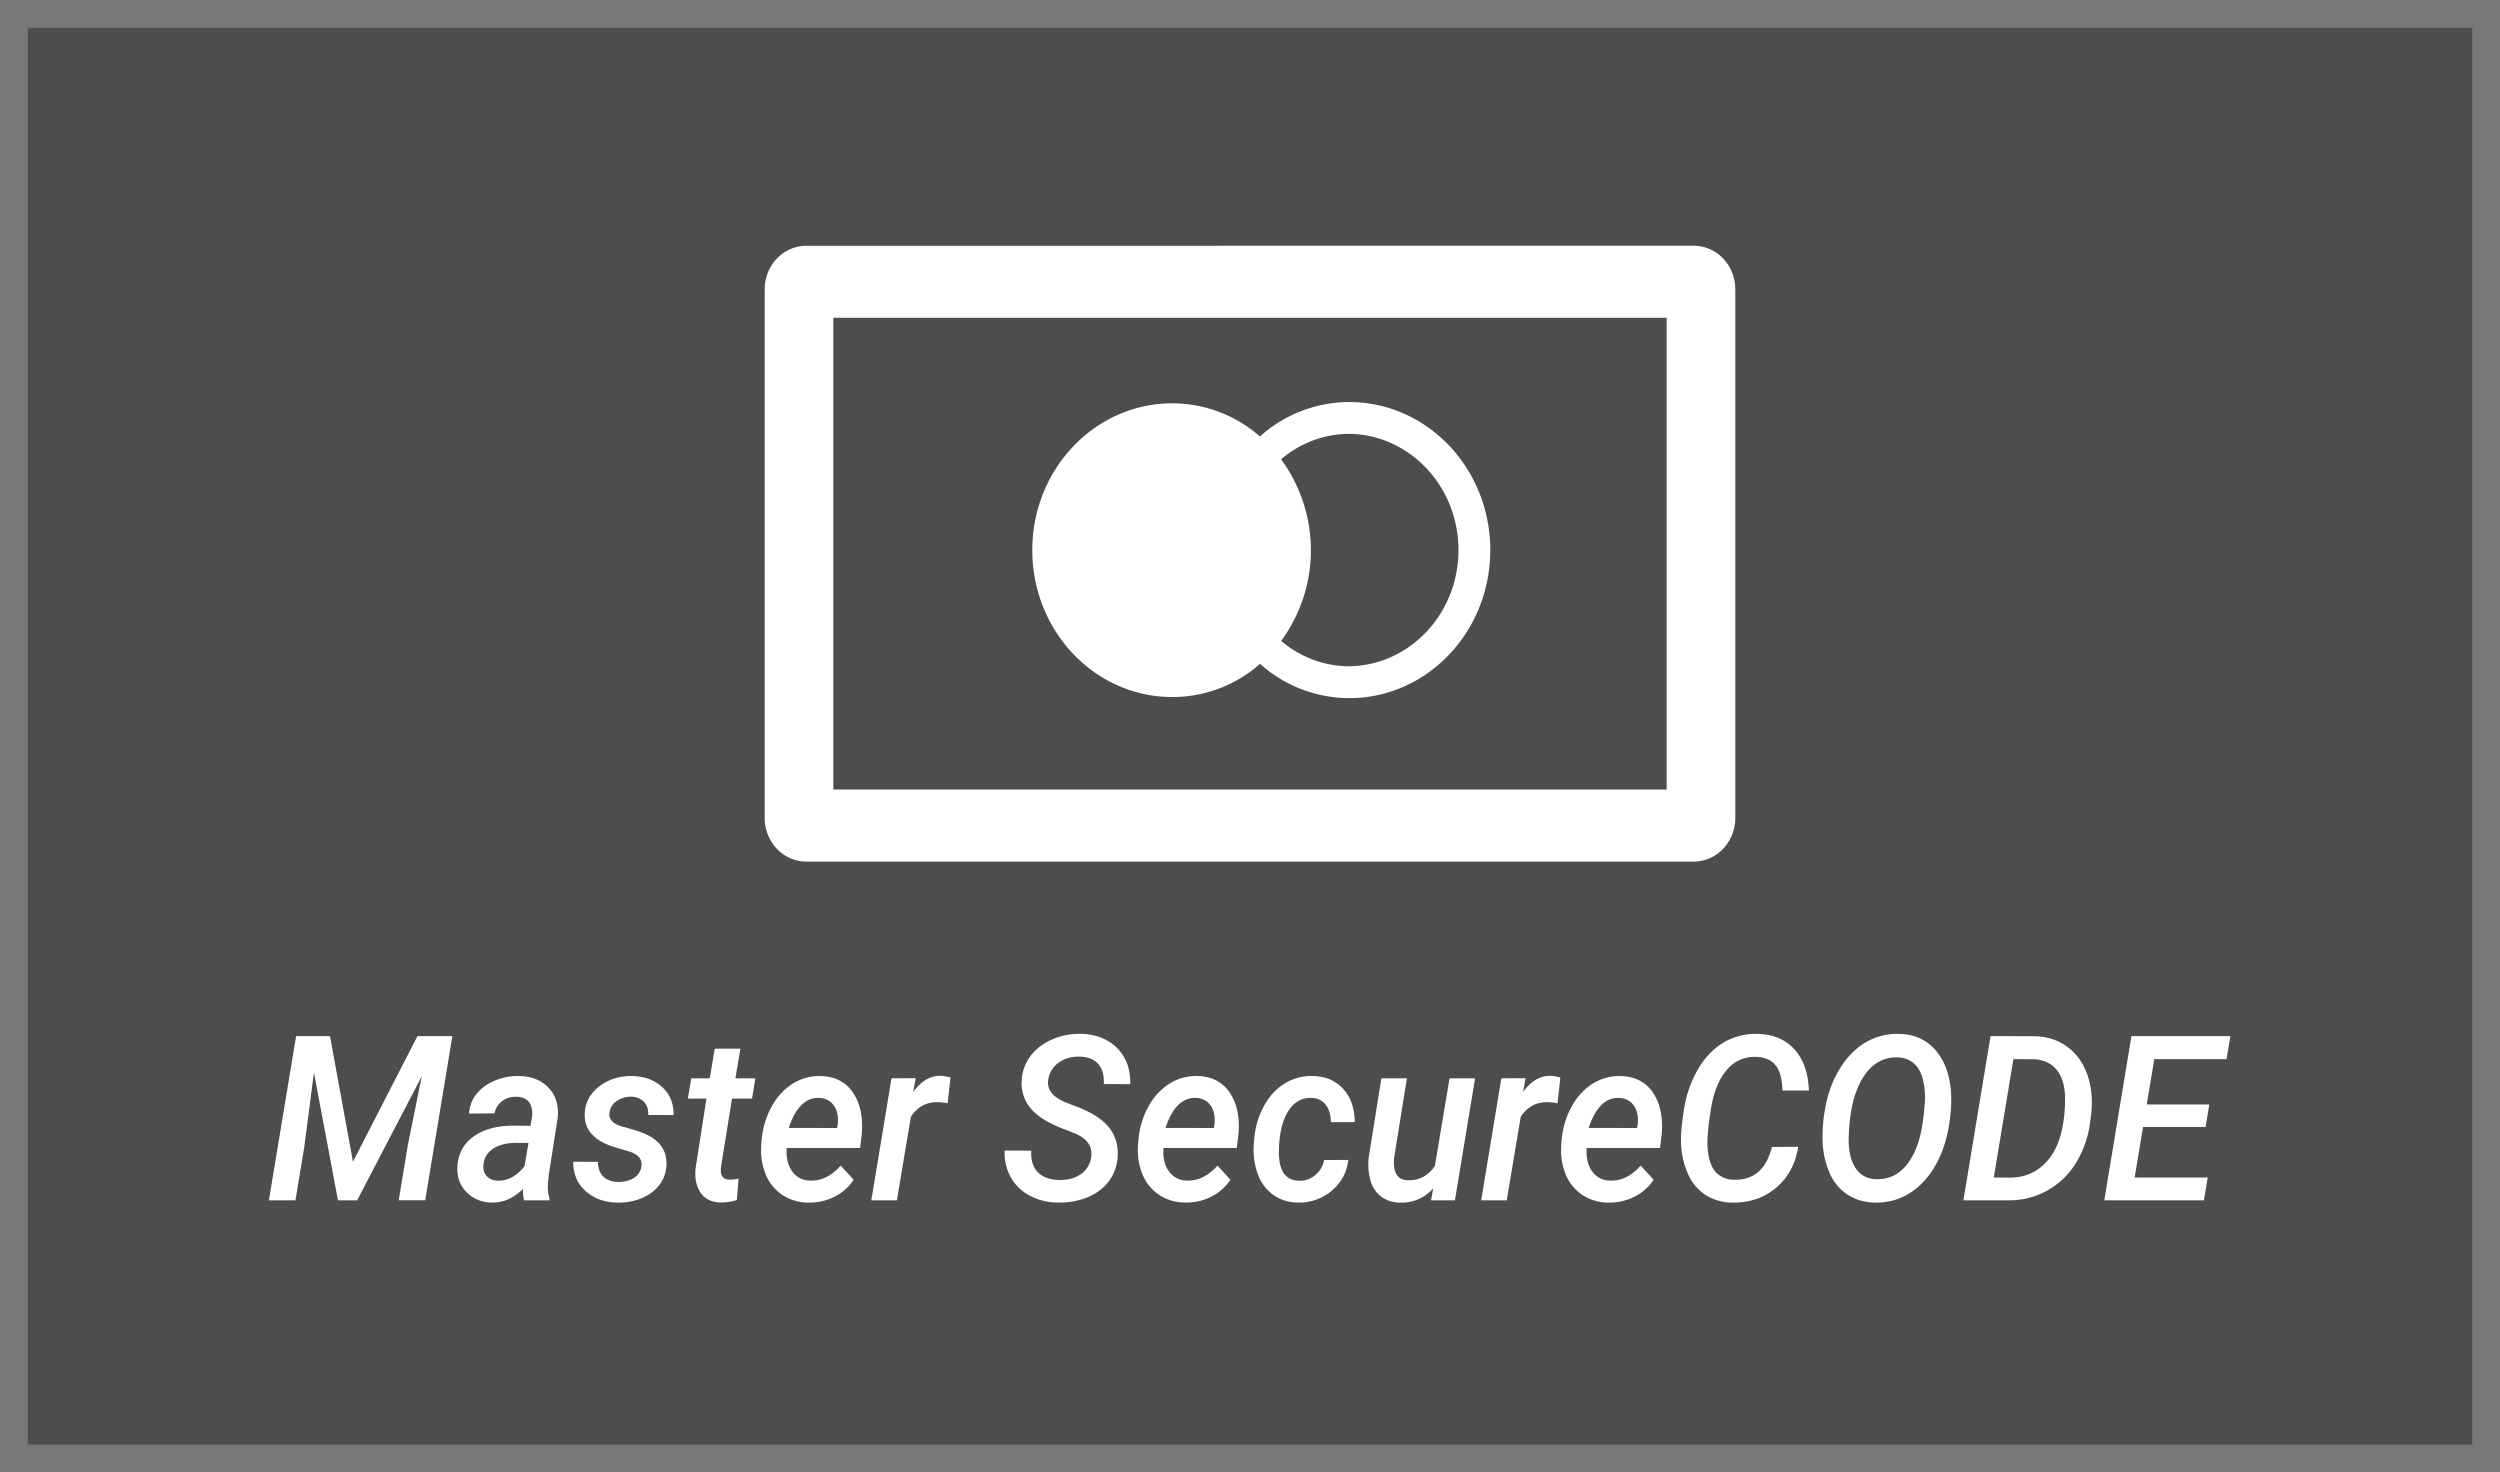 <svg xmlns="http://www.w3.org/2000/svg" width="90" height="53" viewBox="0 0 90 53">
    <rect x="0" y="0" width="90" height="53" fill="#333333" stroke="none"/>
    <g fill="none" fill-rule="evenodd">
        <path fill="#4D4D4D" stroke="#787878" d="M.5.5v52h89V.5H.5z"/>
        <path fill="#FFF" d="M47.273 38.737c.455.01.818.169 1.09.473.271.304.407.7.407 1.187h-.86c0-.251-.06-.457-.177-.617a.636.636 0 0 0-.51-.255c-.36-.011-.643.148-.85.479-.206.33-.317.795-.333 1.396-.018.728.223 1.097.721 1.108a.857.857 0 0 0 .584-.2.929.929 0 0 0 .324-.547l.868-.004c-.028.29-.128.554-.3.792a1.765 1.765 0 0 1-.661.556c-.27.133-.55.195-.842.187a1.531 1.531 0 0 1-.919-.293 1.612 1.612 0 0 1-.554-.785 2.624 2.624 0 0 1-.116-1.118l.011-.142a2.97 2.97 0 0 1 .355-1.155c.193-.345.441-.611.746-.798a1.803 1.803 0 0 1 1.016-.264zm-4.172 0c.525.01.918.215 1.18.613.263.398.362.916.297 1.555l-.054.422h-2.64c-.024.35.043.63.201.844a.786.786 0 0 0 .652.33c.395.013.76-.167 1.093-.54l.465.51a1.792 1.792 0 0 1-.694.612 1.99 1.99 0 0 1-.942.209 1.7 1.7 0 0 1-.948-.288 1.625 1.625 0 0 1-.593-.755 2.34 2.34 0 0 1-.146-1.068l.012-.167c.046-.446.171-.847.374-1.203a2.19 2.19 0 0 1 .758-.81c.303-.184.63-.272.985-.264zm-4.18-1.518c.352.008.664.088.938.241.274.153.484.366.629.638.144.272.212.582.201.931l-.954-.004c.018-.308-.047-.548-.195-.718-.15-.17-.373-.26-.673-.268-.303-.006-.558.069-.766.223a.9.9 0 0 0-.366.625c-.052.344.168.615.659.812l.29.11c.593.222 1.006.482 1.241.781.236.3.339.653.31 1.062-.025.333-.13.623-.314.87a1.77 1.77 0 0 1-.761.575 2.66 2.66 0 0 1-1.073.195 2.149 2.149 0 0 1-1.006-.244 1.68 1.68 0 0 1-.692-.664 1.786 1.786 0 0 1-.221-.964l.958.004c-.02.336.058.594.236.776.179.181.435.274.768.28.31.005.57-.064.777-.207a.874.874 0 0 0 .375-.613c.057-.39-.146-.68-.61-.869l-.313-.122c-.584-.213-1-.466-1.245-.759a1.398 1.398 0 0 1-.333-1.019c.02-.335.13-.63.327-.887.198-.255.459-.452.782-.59a2.456 2.456 0 0 1 1.031-.195zm-20.233 1.518c.458.01.814.155 1.07.432.256.278.362.637.318 1.078l-.322 2.058-.03.366c-.008.16.011.315.058.467l-.004.073h-.912a1.361 1.361 0 0 1-.038-.41c-.347.338-.72.502-1.12.49a1.254 1.254 0 0 1-.906-.367c-.24-.24-.351-.543-.336-.91.021-.464.212-.828.574-1.093s.848-.398 1.458-.398l.597.008.055-.3a.948.948 0 0 0 0-.296c-.052-.293-.237-.443-.555-.451a.81.81 0 0 0-.518.156.68.68 0 0 0-.273.44l-.919.009c.018-.27.11-.508.275-.713.166-.204.386-.363.66-.477.274-.113.563-.167.868-.162zM68.36 37.22c.559.01 1.004.212 1.336.605.332.392.514.923.545 1.591.015.336-.014.72-.087 1.155-.074.434-.2.833-.38 1.197-.18.364-.403.668-.67.912-.46.422-.996.626-1.608.613-.368-.008-.69-.1-.968-.276a1.748 1.748 0 0 1-.65-.765 3.032 3.032 0 0 1-.263-1.14 5.476 5.476 0 0 1 .087-1.184c.076-.452.212-.864.407-1.237.196-.372.429-.675.7-.91a2.242 2.242 0 0 1 1.551-.561zm-5.095 0c.561.01 1.005.195 1.332.554.327.359.501.853.522 1.484h-.95c-.013-.422-.098-.728-.254-.916-.157-.188-.389-.286-.696-.294a1.283 1.283 0 0 0-1.059.475c-.284.33-.476.81-.574 1.441l-.077.54-.035.414c-.02.279-.002.54.056.786.058.244.16.431.308.56a.874.874 0 0 0 .563.205c.72.03 1.183-.363 1.388-1.178l.946-.008c-.096.617-.36 1.11-.795 1.476-.434.367-.963.545-1.586.534a1.81 1.81 0 0 1-.944-.268 1.709 1.709 0 0 1-.634-.745 2.886 2.886 0 0 1-.256-1.106c-.016-.309.02-.729.108-1.26a4.099 4.099 0 0 1 .506-1.432c.25-.422.556-.74.92-.954a2.26 2.26 0 0 1 1.211-.308zm-40.516 1.518c.445.006.807.137 1.088.394.28.257.418.594.413 1.01l-.912-.003c.005-.203-.048-.362-.159-.477a.633.633 0 0 0-.457-.181.873.873 0 0 0-.526.158.593.593 0 0 0-.254.414c-.036.247.13.418.497.514.367.096.638.185.814.266.512.235.759.603.74 1.104-.012.279-.1.522-.261.729a1.53 1.53 0 0 1-.65.475c-.271.11-.56.16-.864.152-.458-.006-.837-.145-1.138-.418-.302-.274-.45-.624-.444-1.052l.888.004c.005.236.072.414.201.536.13.122.307.184.531.187.228 0 .417-.05.569-.148a.57.57 0 0 0 .265-.408c.044-.268-.122-.454-.498-.558l-.336-.098a3.864 3.864 0 0 1-.434-.152c-.532-.238-.79-.6-.771-1.088.012-.395.184-.722.513-.98.33-.259.725-.385 1.185-.38zm27.899.081l-.458 2.854c-.01.1-.011.198-.004.292.026.336.188.51.485.524.406.016.734-.154.985-.511l.527-3.159h.92l-.726 4.393h-.86l.08-.435a1.489 1.489 0 0 1-1.194.516 1.132 1.132 0 0 1-.676-.211 1.098 1.098 0 0 1-.384-.567 2.166 2.166 0 0 1-.068-.854l.454-2.842h.919zm7.689-.08c.525.01.918.214 1.18.612.263.398.362.916.297 1.555l-.054.422h-2.64c-.024.35.043.63.2.844a.786.786 0 0 0 .652.33c.396.013.76-.167 1.094-.54l.465.51a1.792 1.792 0 0 1-.694.612 1.99 1.99 0 0 1-.942.209 1.7 1.7 0 0 1-.948-.288 1.625 1.625 0 0 1-.594-.755 2.34 2.34 0 0 1-.145-1.068l.012-.167c.046-.446.171-.847.374-1.203a2.19 2.19 0 0 1 .758-.81c.302-.184.63-.272.985-.264zm-28.799 0c.525.01.919.214 1.181.612.263.398.361.916.297 1.555l-.054.422H28.32c-.023.35.044.63.202.844a.786.786 0 0 0 .651.33c.395.013.76-.167 1.093-.54l.466.51a1.792 1.792 0 0 1-.694.612 1.99 1.99 0 0 1-.943.209 1.7 1.7 0 0 1-.948-.288 1.625 1.625 0 0 1-.593-.755 2.34 2.34 0 0 1-.145-1.068l.011-.167c.047-.446.172-.847.375-1.203a2.19 2.19 0 0 1 .758-.81c.302-.184.63-.272.984-.264zm-2.884-.987l-.179 1.067h.718l-.12.731h-.722l-.395 2.46a.88.88 0 0 0-.004.183c.015.176.119.268.31.276.096 0 .204-.012.326-.037l-.062.771a2.02 2.02 0 0 1-.578.086c-.32-.006-.56-.12-.72-.343-.158-.224-.221-.52-.187-.887l.391-2.509h-.67l.123-.73h.667l.179-1.068h.923zm7.212.978c.085 0 .203.02.353.06l-.105.93a1.62 1.62 0 0 0-.36-.04c-.404-.01-.724.164-.962.524l-.504 3.008h-.92l.726-4.393.872-.004-.093.5c.287-.398.618-.593.993-.585zm21.954 0c.086 0 .203.02.353.06l-.105.93a1.62 1.62 0 0 0-.36-.04c-.403-.01-.724.164-.962.524l-.504 3.008h-.919l.725-4.393.873-.004-.093.5c.287-.398.618-.593.992-.585zM71.66 37.3l1.528.004c.47 0 .875.123 1.215.367.34.245.587.584.74 1.015.152.432.198.908.139 1.427l-.043.32a3.648 3.648 0 0 1-.514 1.448 2.794 2.794 0 0 1-2.406 1.33h-1.636l.977-5.911zm-59.78 0l.826 4.522 2.323-4.522h1.256l-.977 5.91h-.954l.33-2 .5-2.465-2.327 4.466h-.69l-.865-4.6-.352 2.704-.314 1.896H9.68l.98-5.911h1.218zm68.415 0l-.14.828h-2.601l-.272 1.632h2.253l-.135.812h-2.25l-.302 1.819h2.63l-.137.82h-3.586l.977-5.911h3.563zm-61.707 3.844c-.346 0-.623.069-.83.205a.755.755 0 0 0-.352.563c-.021.18.017.324.114.428.097.104.23.159.401.164a.977.977 0 0 0 .54-.14c.165-.099.306-.226.422-.383l.143-.833-.438-.004zm49.722-3.077a1.272 1.272 0 0 0-.867.289c-.252.202-.456.511-.612.925-.157.414-.248.934-.274 1.559-.026.495.047.885.217 1.169.171.284.427.432.768.442.447.014.816-.162 1.107-.527.291-.366.482-.88.572-1.543l.039-.284.035-.43a2.695 2.695 0 0 0-.074-.818c-.065-.25-.174-.441-.328-.573a.919.919 0 0 0-.583-.209zm4.172.061l-.706 4.263.566.004c.512 0 .937-.17 1.274-.51.338-.34.554-.808.65-1.406a4.96 4.96 0 0 0 .073-1.076c-.023-.393-.132-.7-.327-.922-.195-.222-.466-.338-.813-.349l-.717-.004zm-14.196 1.397c-.486-.017-.85.343-1.093 1.08l1.741.003.016-.085c.018-.124.019-.246.003-.365a.76.76 0 0 0-.217-.455.67.67 0 0 0-.45-.178zm-15.234 0c-.486-.017-.85.343-1.094 1.08l1.741.003.016-.085c.018-.124.02-.246.004-.365a.76.76 0 0 0-.218-.455.67.67 0 0 0-.45-.178zm-13.564 0c-.486-.017-.85.343-1.093 1.08l1.74.003.016-.085c.018-.124.02-.246.004-.365a.76.76 0 0 0-.217-.455.67.67 0 0 0-.45-.178zM60.973 8.847c.827 0 1.497.703 1.498 1.57v19.027c0 .417-.158.817-.438 1.112-.281.295-.663.461-1.06.461H29.026c-.397 0-.778-.166-1.059-.461a1.612 1.612 0 0 1-.438-1.112V10.418c0-.867.67-1.57 1.497-1.57zM60 11.44H30v16.982h30V11.44zm-11.43 3.034c2.805 0 5.08 2.386 5.08 5.33 0 2.943-2.275 5.329-5.08 5.329a4.83 4.83 0 0 1-3.208-1.235 4.769 4.769 0 0 1-3.16 1.195c-2.783 0-5.039-2.367-5.039-5.287s2.257-5.287 5.04-5.287a4.79 4.79 0 0 1 3.154 1.194 4.82 4.82 0 0 1 3.214-1.239zm.005 1.144c-.895.001-1.762.325-2.457.917a5.52 5.52 0 0 1 .004 6.538c.694.59 1.56.912 2.453.913 2.18-.033 3.93-1.896 3.93-4.184 0-2.287-1.75-4.15-3.93-4.184z"/>
    </g>
</svg>
